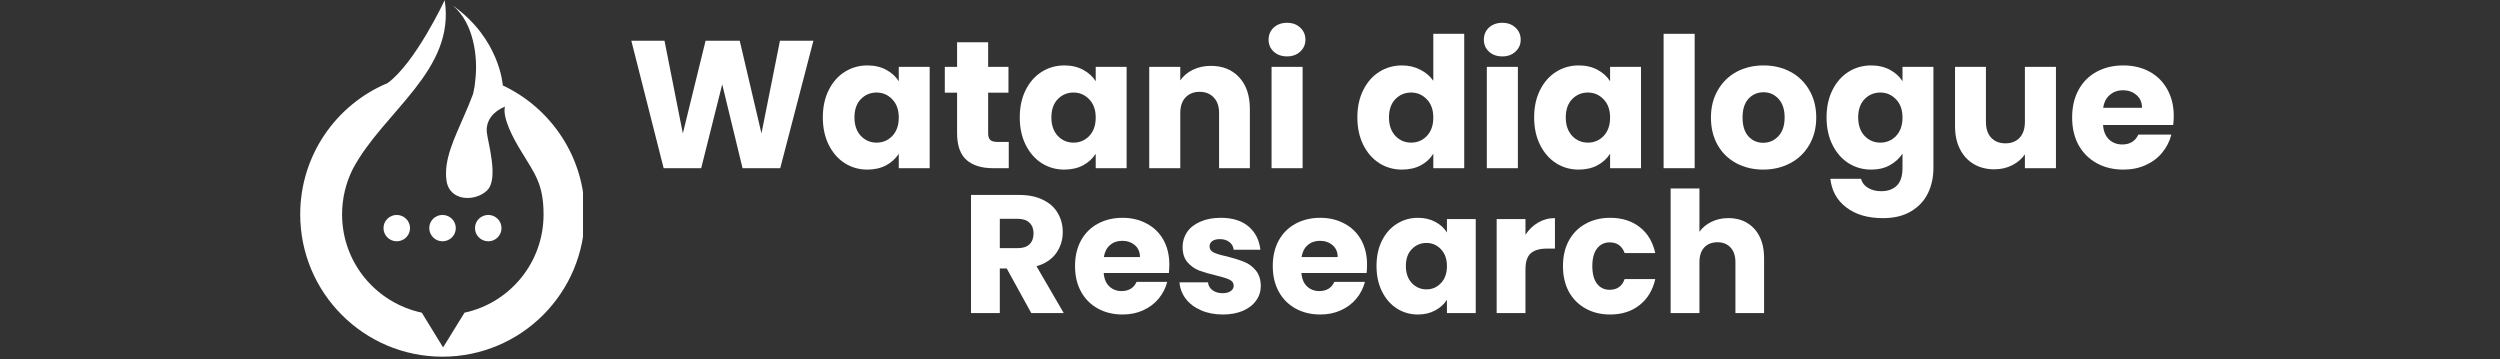 <?xml version="1.0" encoding="UTF-8"?> <svg xmlns="http://www.w3.org/2000/svg" xmlns:xlink="http://www.w3.org/1999/xlink" width="369" zoomAndPan="magnify" viewBox="0 0 276.75 39.75" height="53" preserveAspectRatio="xMidYMid meet" version="1.0"><rect x="0" y="0" width="276.75" height="39.75" fill="#333333" stroke="none"/><defs><g></g><clipPath id="58e2cf0830"><path d="M 33.234 0 L 64.539 0 L 64.539 39.5 L 33.234 39.5 Z M 33.234 0 " clip-rule="nonzero"></path></clipPath></defs><g clip-path="url(#58e2cf0830)"><path fill="#ffffff" d="M 49.227 0.02 C 49.227 0.02 45.98 6.973 42.895 9.207 L 42.887 9.207 C 37.215 11.582 33.234 17.195 33.234 23.73 C 33.234 32.426 40.285 39.484 48.98 39.484 C 57.695 39.484 64.734 32.426 64.734 23.73 C 64.734 17.422 61.02 11.977 55.66 9.457 C 55.66 9.457 55.352 4.305 50.117 0.609 C 52.445 2.52 52.93 6.332 52.613 8.898 L 52.605 8.93 L 52.605 8.984 L 52.598 9.016 L 52.598 9.047 L 52.59 9.102 L 52.59 9.125 L 52.582 9.16 L 52.582 9.223 L 52.574 9.23 L 52.574 9.285 L 52.566 9.316 L 52.566 9.34 L 52.559 9.371 L 52.559 9.387 L 52.551 9.418 L 52.551 9.473 L 52.543 9.496 L 52.543 9.531 L 52.535 9.555 L 52.535 9.578 L 52.527 9.609 L 52.527 9.633 L 52.516 9.656 L 52.516 9.688 L 52.492 9.781 L 52.484 9.805 L 52.484 9.836 L 52.477 9.875 L 52.469 9.898 L 52.469 9.934 L 52.461 9.957 L 52.461 9.973 L 52.445 10.02 L 52.438 10.09 L 52.43 10.098 L 52.43 10.129 L 52.414 10.176 L 52.414 10.199 L 52.406 10.223 L 52.406 10.238 L 52.391 10.285 L 52.383 10.328 L 52.383 10.352 L 52.375 10.359 L 52.375 10.367 L 52.344 10.469 C 52.098 11.141 51.742 11.977 51.355 12.867 C 50.348 15.219 49.086 17.684 49.43 20.012 C 49.777 22.34 52.668 22.34 53.945 21.055 C 55.227 19.766 54 15.758 53.891 14.637 C 53.766 13.309 54.656 12.309 55.895 11.801 C 55.613 13.004 56.723 15.164 57.68 16.719 C 59.227 19.27 60.172 20.383 60.172 23.746 C 60.172 29.09 56.426 33.539 51.422 34.613 L 49.051 38.457 L 46.691 34.613 C 41.617 33.523 37.867 29.066 37.867 23.73 C 37.867 21.93 38.301 20.207 39.059 18.699 C 42.469 12.301 50.441 7.824 49.227 0.02 Z M 43.914 23.793 C 44.727 23.793 45.391 24.445 45.391 25.254 C 45.391 26.066 44.727 26.711 43.914 26.711 C 43.117 26.711 42.453 26.059 42.453 25.254 C 42.453 24.438 43.117 23.793 43.914 23.793 Z M 48.98 23.793 C 49.793 23.793 50.457 24.445 50.457 25.254 C 50.457 26.066 49.793 26.711 48.98 26.711 C 48.184 26.711 47.52 26.059 47.52 25.254 C 47.512 24.438 48.184 23.793 48.98 23.793 Z M 54.059 23.793 C 54.855 23.793 55.516 24.445 55.516 25.254 C 55.516 26.066 54.855 26.711 54.059 26.711 C 53.242 26.711 52.582 26.059 52.582 25.254 C 52.582 24.438 53.242 23.793 54.059 23.793 Z M 54.059 23.793 " fill-opacity="1" fill-rule="nonzero"></path></g><g fill="#ffffff" fill-opacity="1"><g transform="translate(69.388, 18.618)"><g><path d="M 20.656 -14.109 L 16.984 0 L 12.812 0 L 10.562 -9.281 L 8.234 0 L 4.078 0 L 0.5 -14.109 L 4.172 -14.109 L 6.203 -3.844 L 8.719 -14.109 L 12.5 -14.109 L 14.906 -3.844 L 16.953 -14.109 Z M 20.656 -14.109 "></path></g></g></g><g fill="#ffffff" fill-opacity="1"><g transform="translate(90.525, 18.618)"><g><path d="M 0.562 -5.625 C 0.562 -6.781 0.781 -7.789 1.219 -8.656 C 1.656 -9.531 2.25 -10.203 3 -10.672 C 3.75 -11.141 4.582 -11.375 5.5 -11.375 C 6.289 -11.375 6.984 -11.211 7.578 -10.891 C 8.18 -10.566 8.645 -10.145 8.969 -9.625 L 8.969 -11.219 L 12.391 -11.219 L 12.391 0 L 8.969 0 L 8.969 -1.594 C 8.625 -1.062 8.156 -0.633 7.562 -0.312 C 6.969 0 6.273 0.156 5.484 0.156 C 4.578 0.156 3.75 -0.078 3 -0.547 C 2.25 -1.023 1.656 -1.703 1.219 -2.578 C 0.781 -3.453 0.562 -4.469 0.562 -5.625 Z M 8.969 -5.609 C 8.969 -6.461 8.727 -7.133 8.25 -7.625 C 7.77 -8.125 7.191 -8.375 6.516 -8.375 C 5.828 -8.375 5.242 -8.129 4.766 -7.641 C 4.297 -7.148 4.062 -6.477 4.062 -5.625 C 4.062 -4.77 4.297 -4.086 4.766 -3.578 C 5.242 -3.078 5.828 -2.828 6.516 -2.828 C 7.191 -2.828 7.77 -3.07 8.25 -3.562 C 8.727 -4.062 8.969 -4.742 8.969 -5.609 Z M 8.969 -5.609 "></path></g></g></g><g fill="#ffffff" fill-opacity="1"><g transform="translate(104.168, 18.618)"><g><path d="M 7.5 -2.906 L 7.5 0 L 5.75 0 C 4.5 0 3.523 -0.301 2.828 -0.906 C 2.129 -1.52 1.781 -2.516 1.781 -3.891 L 1.781 -8.359 L 0.422 -8.359 L 0.422 -11.219 L 1.781 -11.219 L 1.781 -13.938 L 5.219 -13.938 L 5.219 -11.219 L 7.469 -11.219 L 7.469 -8.359 L 5.219 -8.359 L 5.219 -3.859 C 5.219 -3.523 5.297 -3.281 5.453 -3.125 C 5.617 -2.977 5.891 -2.906 6.266 -2.906 Z M 7.5 -2.906 "></path></g></g></g><g fill="#ffffff" fill-opacity="1"><g transform="translate(112.326, 18.618)"><g><path d="M 0.562 -5.625 C 0.562 -6.781 0.781 -7.789 1.219 -8.656 C 1.656 -9.531 2.25 -10.203 3 -10.672 C 3.75 -11.141 4.582 -11.375 5.5 -11.375 C 6.289 -11.375 6.984 -11.211 7.578 -10.891 C 8.18 -10.566 8.645 -10.145 8.969 -9.625 L 8.969 -11.219 L 12.391 -11.219 L 12.391 0 L 8.969 0 L 8.969 -1.594 C 8.625 -1.062 8.156 -0.633 7.562 -0.312 C 6.969 0 6.273 0.156 5.484 0.156 C 4.578 0.156 3.75 -0.078 3 -0.547 C 2.25 -1.023 1.656 -1.703 1.219 -2.578 C 0.781 -3.453 0.562 -4.469 0.562 -5.625 Z M 8.969 -5.609 C 8.969 -6.461 8.727 -7.133 8.25 -7.625 C 7.77 -8.125 7.191 -8.375 6.516 -8.375 C 5.828 -8.375 5.242 -8.129 4.766 -7.641 C 4.297 -7.148 4.062 -6.477 4.062 -5.625 C 4.062 -4.77 4.297 -4.086 4.766 -3.578 C 5.242 -3.078 5.828 -2.828 6.516 -2.828 C 7.191 -2.828 7.77 -3.07 8.25 -3.562 C 8.727 -4.062 8.969 -4.742 8.969 -5.609 Z M 8.969 -5.609 "></path></g></g></g><g fill="#ffffff" fill-opacity="1"><g transform="translate(125.969, 18.618)"><g><path d="M 8.078 -11.328 C 9.391 -11.328 10.438 -10.898 11.219 -10.047 C 12 -9.203 12.391 -8.035 12.391 -6.547 L 12.391 0 L 8.984 0 L 8.984 -6.094 C 8.984 -6.844 8.785 -7.422 8.391 -7.828 C 8.004 -8.242 7.484 -8.453 6.828 -8.453 C 6.172 -8.453 5.648 -8.242 5.266 -7.828 C 4.879 -7.422 4.688 -6.844 4.688 -6.094 L 4.688 0 L 1.25 0 L 1.25 -11.219 L 4.688 -11.219 L 4.688 -9.719 C 5.031 -10.219 5.492 -10.609 6.078 -10.891 C 6.672 -11.18 7.336 -11.328 8.078 -11.328 Z M 8.078 -11.328 "></path></g></g></g><g fill="#ffffff" fill-opacity="1"><g transform="translate(139.511, 18.618)"><g><path d="M 2.969 -12.375 C 2.363 -12.375 1.867 -12.551 1.484 -12.906 C 1.109 -13.258 0.922 -13.695 0.922 -14.219 C 0.922 -14.758 1.109 -15.207 1.484 -15.562 C 1.867 -15.914 2.363 -16.094 2.969 -16.094 C 3.562 -16.094 4.047 -15.914 4.422 -15.562 C 4.805 -15.207 5 -14.758 5 -14.219 C 5 -13.695 4.805 -13.258 4.422 -12.906 C 4.047 -12.551 3.562 -12.375 2.969 -12.375 Z M 4.688 -11.219 L 4.688 0 L 1.25 0 L 1.25 -11.219 Z M 4.688 -11.219 "></path></g></g></g><g fill="#ffffff" fill-opacity="1"><g transform="translate(145.439, 18.618)"><g></g></g></g><g fill="#ffffff" fill-opacity="1"><g transform="translate(149.698, 18.618)"><g><path d="M 0.562 -5.625 C 0.562 -6.781 0.781 -7.789 1.219 -8.656 C 1.656 -9.531 2.25 -10.203 3 -10.672 C 3.75 -11.141 4.582 -11.375 5.5 -11.375 C 6.238 -11.375 6.91 -11.219 7.516 -10.906 C 8.129 -10.602 8.613 -10.191 8.969 -9.672 L 8.969 -14.875 L 12.391 -14.875 L 12.391 0 L 8.969 0 L 8.969 -1.609 C 8.645 -1.066 8.18 -0.633 7.578 -0.312 C 6.984 0 6.289 0.156 5.5 0.156 C 4.582 0.156 3.75 -0.078 3 -0.547 C 2.25 -1.023 1.656 -1.703 1.219 -2.578 C 0.781 -3.453 0.562 -4.469 0.562 -5.625 Z M 8.969 -5.609 C 8.969 -6.461 8.727 -7.133 8.25 -7.625 C 7.77 -8.125 7.191 -8.375 6.516 -8.375 C 5.828 -8.375 5.242 -8.129 4.766 -7.641 C 4.297 -7.148 4.062 -6.477 4.062 -5.625 C 4.062 -4.77 4.297 -4.086 4.766 -3.578 C 5.242 -3.078 5.828 -2.828 6.516 -2.828 C 7.191 -2.828 7.77 -3.07 8.25 -3.562 C 8.727 -4.062 8.969 -4.742 8.969 -5.609 Z M 8.969 -5.609 "></path></g></g></g><g fill="#ffffff" fill-opacity="1"><g transform="translate(163.341, 18.618)"><g><path d="M 2.969 -12.375 C 2.363 -12.375 1.867 -12.551 1.484 -12.906 C 1.109 -13.258 0.922 -13.695 0.922 -14.219 C 0.922 -14.758 1.109 -15.207 1.484 -15.562 C 1.867 -15.914 2.363 -16.094 2.969 -16.094 C 3.562 -16.094 4.047 -15.914 4.422 -15.562 C 4.805 -15.207 5 -14.758 5 -14.219 C 5 -13.695 4.805 -13.258 4.422 -12.906 C 4.047 -12.551 3.562 -12.375 2.969 -12.375 Z M 4.688 -11.219 L 4.688 0 L 1.25 0 L 1.25 -11.219 Z M 4.688 -11.219 "></path></g></g></g><g fill="#ffffff" fill-opacity="1"><g transform="translate(169.268, 18.618)"><g><path d="M 0.562 -5.625 C 0.562 -6.781 0.781 -7.789 1.219 -8.656 C 1.656 -9.531 2.25 -10.203 3 -10.672 C 3.75 -11.141 4.582 -11.375 5.5 -11.375 C 6.289 -11.375 6.984 -11.211 7.578 -10.891 C 8.18 -10.566 8.645 -10.145 8.969 -9.625 L 8.969 -11.219 L 12.391 -11.219 L 12.391 0 L 8.969 0 L 8.969 -1.594 C 8.625 -1.062 8.156 -0.633 7.562 -0.312 C 6.969 0 6.273 0.156 5.484 0.156 C 4.578 0.156 3.75 -0.078 3 -0.547 C 2.25 -1.023 1.656 -1.703 1.219 -2.578 C 0.781 -3.453 0.562 -4.469 0.562 -5.625 Z M 8.969 -5.609 C 8.969 -6.461 8.727 -7.133 8.25 -7.625 C 7.77 -8.125 7.191 -8.375 6.516 -8.375 C 5.828 -8.375 5.242 -8.129 4.766 -7.641 C 4.297 -7.148 4.062 -6.477 4.062 -5.625 C 4.062 -4.77 4.297 -4.086 4.766 -3.578 C 5.242 -3.078 5.828 -2.828 6.516 -2.828 C 7.191 -2.828 7.77 -3.07 8.25 -3.562 C 8.727 -4.062 8.969 -4.742 8.969 -5.609 Z M 8.969 -5.609 "></path></g></g></g><g fill="#ffffff" fill-opacity="1"><g transform="translate(182.911, 18.618)"><g><path d="M 4.688 -14.875 L 4.688 0 L 1.25 0 L 1.25 -14.875 Z M 4.688 -14.875 "></path></g></g></g><g fill="#ffffff" fill-opacity="1"><g transform="translate(188.839, 18.618)"><g><path d="M 6.344 0.156 C 5.25 0.156 4.258 -0.078 3.375 -0.547 C 2.5 -1.016 1.812 -1.68 1.312 -2.547 C 0.812 -3.422 0.562 -4.441 0.562 -5.609 C 0.562 -6.754 0.816 -7.766 1.328 -8.641 C 1.836 -9.523 2.531 -10.203 3.406 -10.672 C 4.289 -11.141 5.285 -11.375 6.391 -11.375 C 7.484 -11.375 8.473 -11.141 9.359 -10.672 C 10.242 -10.203 10.941 -9.523 11.453 -8.641 C 11.961 -7.766 12.219 -6.754 12.219 -5.609 C 12.219 -4.453 11.957 -3.438 11.438 -2.562 C 10.926 -1.688 10.223 -1.016 9.328 -0.547 C 8.441 -0.078 7.445 0.156 6.344 0.156 Z M 6.344 -2.812 C 7 -2.812 7.555 -3.051 8.016 -3.531 C 8.484 -4.02 8.719 -4.711 8.719 -5.609 C 8.719 -6.504 8.492 -7.191 8.047 -7.672 C 7.598 -8.16 7.047 -8.406 6.391 -8.406 C 5.723 -8.406 5.164 -8.164 4.719 -7.688 C 4.281 -7.207 4.062 -6.516 4.062 -5.609 C 4.062 -4.711 4.273 -4.02 4.703 -3.531 C 5.141 -3.051 5.688 -2.812 6.344 -2.812 Z M 6.344 -2.812 "></path></g></g></g><g fill="#ffffff" fill-opacity="1"><g transform="translate(201.638, 18.618)"><g><path d="M 5.5 -11.375 C 6.289 -11.375 6.984 -11.211 7.578 -10.891 C 8.18 -10.566 8.645 -10.145 8.969 -9.625 L 8.969 -11.219 L 12.391 -11.219 L 12.391 -0.016 C 12.391 1.016 12.188 1.945 11.781 2.781 C 11.375 3.613 10.75 4.281 9.906 4.781 C 9.07 5.281 8.035 5.531 6.797 5.531 C 5.129 5.531 3.781 5.133 2.75 4.344 C 1.719 3.562 1.129 2.504 0.984 1.172 L 4.375 1.172 C 4.488 1.598 4.742 1.93 5.141 2.172 C 5.547 2.422 6.039 2.547 6.625 2.547 C 7.344 2.547 7.91 2.344 8.328 1.938 C 8.754 1.531 8.969 0.879 8.969 -0.016 L 8.969 -1.609 C 8.625 -1.086 8.156 -0.66 7.562 -0.328 C 6.977 -0.004 6.289 0.156 5.5 0.156 C 4.582 0.156 3.75 -0.078 3 -0.547 C 2.25 -1.023 1.656 -1.703 1.219 -2.578 C 0.781 -3.453 0.562 -4.469 0.562 -5.625 C 0.562 -6.781 0.781 -7.789 1.219 -8.656 C 1.656 -9.531 2.25 -10.203 3 -10.672 C 3.75 -11.141 4.582 -11.375 5.5 -11.375 Z M 8.969 -5.609 C 8.969 -6.461 8.727 -7.133 8.25 -7.625 C 7.77 -8.125 7.191 -8.375 6.516 -8.375 C 5.828 -8.375 5.242 -8.129 4.766 -7.641 C 4.297 -7.148 4.062 -6.477 4.062 -5.625 C 4.062 -4.77 4.297 -4.086 4.766 -3.578 C 5.242 -3.078 5.828 -2.828 6.516 -2.828 C 7.191 -2.828 7.77 -3.07 8.25 -3.562 C 8.727 -4.062 8.969 -4.742 8.969 -5.609 Z M 8.969 -5.609 "></path></g></g></g><g fill="#ffffff" fill-opacity="1"><g transform="translate(215.281, 18.618)"><g><path d="M 12.312 -11.219 L 12.312 0 L 8.875 0 L 8.875 -1.531 C 8.531 -1.031 8.062 -0.629 7.469 -0.328 C 6.875 -0.023 6.211 0.125 5.484 0.125 C 4.629 0.125 3.875 -0.066 3.219 -0.453 C 2.562 -0.836 2.051 -1.391 1.688 -2.109 C 1.32 -2.828 1.141 -3.676 1.141 -4.656 L 1.141 -11.219 L 4.562 -11.219 L 4.562 -5.125 C 4.562 -4.375 4.754 -3.789 5.141 -3.375 C 5.535 -2.957 6.062 -2.75 6.719 -2.75 C 7.383 -2.75 7.91 -2.957 8.297 -3.375 C 8.68 -3.789 8.875 -4.375 8.875 -5.125 L 8.875 -11.219 Z M 12.312 -11.219 "></path></g></g></g><g fill="#ffffff" fill-opacity="1"><g transform="translate(228.823, 18.618)"><g><path d="M 11.812 -5.781 C 11.812 -5.469 11.789 -5.133 11.75 -4.781 L 3.984 -4.781 C 4.035 -4.082 4.258 -3.547 4.656 -3.172 C 5.051 -2.805 5.535 -2.625 6.109 -2.625 C 6.961 -2.625 7.555 -2.988 7.891 -3.719 L 11.547 -3.719 C 11.359 -2.977 11.02 -2.312 10.531 -1.719 C 10.051 -1.133 9.441 -0.676 8.703 -0.344 C 7.961 -0.008 7.141 0.156 6.234 0.156 C 5.129 0.156 4.148 -0.078 3.297 -0.547 C 2.441 -1.016 1.77 -1.68 1.281 -2.547 C 0.801 -3.422 0.562 -4.441 0.562 -5.609 C 0.562 -6.773 0.797 -7.789 1.266 -8.656 C 1.742 -9.531 2.41 -10.203 3.266 -10.672 C 4.129 -11.141 5.117 -11.375 6.234 -11.375 C 7.316 -11.375 8.281 -11.145 9.125 -10.688 C 9.969 -10.227 10.625 -9.578 11.094 -8.734 C 11.57 -7.891 11.812 -6.906 11.812 -5.781 Z M 8.297 -6.688 C 8.297 -7.281 8.094 -7.75 7.688 -8.094 C 7.289 -8.445 6.789 -8.625 6.188 -8.625 C 5.613 -8.625 5.129 -8.453 4.734 -8.109 C 4.336 -7.773 4.094 -7.301 4 -6.688 Z M 8.297 -6.688 "></path></g></g></g><g fill="#ffffff" fill-opacity="1"><g transform="translate(102.375, 34.659)"><g></g></g></g><g fill="#ffffff" fill-opacity="1"><g transform="translate(106.335, 34.659)"><g><path d="M 7.828 0 L 5.109 -4.938 L 4.344 -4.938 L 4.344 0 L 1.156 0 L 1.156 -13.078 L 6.5 -13.078 C 7.531 -13.078 8.41 -12.895 9.141 -12.531 C 9.867 -12.176 10.41 -11.688 10.766 -11.062 C 11.129 -10.438 11.312 -9.738 11.312 -8.969 C 11.312 -8.094 11.066 -7.312 10.578 -6.625 C 10.086 -5.945 9.363 -5.469 8.406 -5.188 L 11.422 0 Z M 4.344 -7.188 L 6.312 -7.188 C 6.895 -7.188 7.332 -7.328 7.625 -7.609 C 7.926 -7.898 8.078 -8.305 8.078 -8.828 C 8.078 -9.328 7.926 -9.719 7.625 -10 C 7.332 -10.289 6.895 -10.438 6.312 -10.438 L 4.344 -10.438 Z M 4.344 -7.188 "></path></g></g></g><g fill="#ffffff" fill-opacity="1"><g transform="translate(118.491, 34.659)"><g><path d="M 10.953 -5.375 C 10.953 -5.07 10.938 -4.758 10.906 -4.438 L 3.688 -4.438 C 3.738 -3.789 3.945 -3.297 4.312 -2.953 C 4.676 -2.609 5.129 -2.438 5.672 -2.438 C 6.461 -2.438 7.016 -2.773 7.328 -3.453 L 10.719 -3.453 C 10.539 -2.766 10.223 -2.145 9.766 -1.594 C 9.316 -1.051 8.75 -0.625 8.062 -0.312 C 7.383 0 6.625 0.156 5.781 0.156 C 4.758 0.156 3.848 -0.062 3.047 -0.5 C 2.254 -0.938 1.633 -1.555 1.188 -2.359 C 0.738 -3.172 0.516 -4.117 0.516 -5.203 C 0.516 -6.285 0.734 -7.227 1.172 -8.031 C 1.617 -8.844 2.238 -9.461 3.031 -9.891 C 3.832 -10.328 4.75 -10.547 5.781 -10.547 C 6.781 -10.547 7.672 -10.332 8.453 -9.906 C 9.242 -9.488 9.859 -8.891 10.297 -8.109 C 10.734 -7.328 10.953 -6.414 10.953 -5.375 Z M 7.703 -6.203 C 7.703 -6.754 7.516 -7.191 7.141 -7.516 C 6.766 -7.836 6.297 -8 5.734 -8 C 5.203 -8 4.754 -7.844 4.391 -7.531 C 4.023 -7.219 3.797 -6.773 3.703 -6.203 Z M 7.703 -6.203 "></path></g></g></g><g fill="#ffffff" fill-opacity="1"><g transform="translate(129.976, 34.659)"><g><path d="M 5.391 0.156 C 4.484 0.156 3.676 0 2.969 -0.312 C 2.258 -0.625 1.695 -1.051 1.281 -1.594 C 0.875 -2.133 0.645 -2.738 0.594 -3.406 L 3.75 -3.406 C 3.781 -3.051 3.945 -2.758 4.25 -2.531 C 4.551 -2.312 4.914 -2.203 5.344 -2.203 C 5.75 -2.203 6.055 -2.281 6.266 -2.438 C 6.484 -2.594 6.594 -2.789 6.594 -3.031 C 6.594 -3.332 6.438 -3.555 6.125 -3.703 C 5.82 -3.848 5.32 -4.004 4.625 -4.172 C 3.875 -4.348 3.25 -4.531 2.75 -4.719 C 2.258 -4.914 1.832 -5.223 1.469 -5.641 C 1.113 -6.055 0.938 -6.617 0.938 -7.328 C 0.938 -7.922 1.098 -8.461 1.422 -8.953 C 1.754 -9.441 2.238 -9.828 2.875 -10.109 C 3.52 -10.398 4.281 -10.547 5.156 -10.547 C 6.469 -10.547 7.5 -10.223 8.25 -9.578 C 9 -8.93 9.43 -8.078 9.547 -7.016 L 6.594 -7.016 C 6.551 -7.367 6.395 -7.648 6.125 -7.859 C 5.852 -8.078 5.5 -8.188 5.062 -8.188 C 4.695 -8.188 4.414 -8.113 4.219 -7.969 C 4.02 -7.82 3.922 -7.625 3.922 -7.375 C 3.922 -7.082 4.078 -6.859 4.391 -6.703 C 4.703 -6.555 5.195 -6.41 5.875 -6.266 C 6.645 -6.066 7.27 -5.867 7.75 -5.672 C 8.238 -5.484 8.664 -5.172 9.031 -4.734 C 9.395 -4.305 9.582 -3.734 9.594 -3.016 C 9.594 -2.41 9.422 -1.867 9.078 -1.391 C 8.742 -0.91 8.254 -0.531 7.609 -0.25 C 6.973 0.02 6.234 0.156 5.391 0.156 Z M 5.391 0.156 "></path></g></g></g><g fill="#ffffff" fill-opacity="1"><g transform="translate(140.379, 34.659)"><g><path d="M 10.953 -5.375 C 10.953 -5.07 10.938 -4.758 10.906 -4.438 L 3.688 -4.438 C 3.738 -3.789 3.945 -3.297 4.312 -2.953 C 4.676 -2.609 5.129 -2.438 5.672 -2.438 C 6.461 -2.438 7.016 -2.773 7.328 -3.453 L 10.719 -3.453 C 10.539 -2.766 10.223 -2.145 9.766 -1.594 C 9.316 -1.051 8.75 -0.625 8.062 -0.312 C 7.383 0 6.625 0.156 5.781 0.156 C 4.758 0.156 3.848 -0.062 3.047 -0.5 C 2.254 -0.938 1.633 -1.555 1.188 -2.359 C 0.738 -3.172 0.516 -4.117 0.516 -5.203 C 0.516 -6.285 0.734 -7.227 1.172 -8.031 C 1.617 -8.844 2.238 -9.461 3.031 -9.891 C 3.832 -10.328 4.75 -10.547 5.781 -10.547 C 6.781 -10.547 7.672 -10.332 8.453 -9.906 C 9.242 -9.488 9.859 -8.891 10.297 -8.109 C 10.734 -7.328 10.953 -6.414 10.953 -5.375 Z M 7.703 -6.203 C 7.703 -6.754 7.516 -7.191 7.141 -7.516 C 6.766 -7.836 6.297 -8 5.734 -8 C 5.203 -8 4.754 -7.844 4.391 -7.531 C 4.023 -7.219 3.797 -6.773 3.703 -6.203 Z M 7.703 -6.203 "></path></g></g></g><g fill="#ffffff" fill-opacity="1"><g transform="translate(151.864, 34.659)"><g><path d="M 0.516 -5.219 C 0.516 -6.289 0.719 -7.227 1.125 -8.031 C 1.531 -8.844 2.082 -9.461 2.781 -9.891 C 3.477 -10.328 4.254 -10.547 5.109 -10.547 C 5.836 -10.547 6.477 -10.395 7.031 -10.094 C 7.582 -9.801 8.008 -9.41 8.312 -8.922 L 8.312 -10.406 L 11.5 -10.406 L 11.5 0 L 8.312 0 L 8.312 -1.469 C 8 -0.988 7.566 -0.598 7.016 -0.297 C 6.461 0.004 5.82 0.156 5.094 0.156 C 4.25 0.156 3.477 -0.062 2.781 -0.5 C 2.082 -0.945 1.531 -1.578 1.125 -2.391 C 0.719 -3.203 0.516 -4.145 0.516 -5.219 Z M 8.312 -5.203 C 8.312 -5.992 8.086 -6.617 7.641 -7.078 C 7.203 -7.535 6.672 -7.766 6.047 -7.766 C 5.41 -7.766 4.867 -7.535 4.422 -7.078 C 3.984 -6.629 3.766 -6.008 3.766 -5.219 C 3.766 -4.426 3.984 -3.797 4.422 -3.328 C 4.867 -2.859 5.41 -2.625 6.047 -2.625 C 6.672 -2.625 7.203 -2.852 7.641 -3.312 C 8.086 -3.77 8.312 -4.398 8.312 -5.203 Z M 8.312 -5.203 "></path></g></g></g><g fill="#ffffff" fill-opacity="1"><g transform="translate(164.524, 34.659)"><g><path d="M 4.344 -8.672 C 4.719 -9.242 5.18 -9.691 5.734 -10.016 C 6.297 -10.348 6.922 -10.516 7.609 -10.516 L 7.609 -7.141 L 6.734 -7.141 C 5.93 -7.141 5.332 -6.969 4.938 -6.625 C 4.539 -6.281 4.344 -5.68 4.344 -4.828 L 4.344 0 L 1.156 0 L 1.156 -10.406 L 4.344 -10.406 Z M 4.344 -8.672 "></path></g></g></g><g fill="#ffffff" fill-opacity="1"><g transform="translate(172.504, 34.659)"><g><path d="M 0.516 -5.203 C 0.516 -6.285 0.734 -7.227 1.172 -8.031 C 1.617 -8.844 2.238 -9.461 3.031 -9.891 C 3.82 -10.328 4.723 -10.547 5.734 -10.547 C 7.047 -10.547 8.141 -10.203 9.016 -9.516 C 9.891 -8.836 10.461 -7.879 10.734 -6.641 L 7.344 -6.641 C 7.062 -7.43 6.508 -7.828 5.688 -7.828 C 5.102 -7.828 4.633 -7.598 4.281 -7.141 C 3.938 -6.691 3.766 -6.047 3.766 -5.203 C 3.766 -4.359 3.938 -3.707 4.281 -3.25 C 4.633 -2.801 5.102 -2.578 5.688 -2.578 C 6.508 -2.578 7.062 -2.973 7.344 -3.766 L 10.734 -3.766 C 10.461 -2.547 9.883 -1.586 9 -0.891 C 8.125 -0.191 7.035 0.156 5.734 0.156 C 4.723 0.156 3.82 -0.062 3.031 -0.5 C 2.238 -0.938 1.617 -1.555 1.172 -2.359 C 0.734 -3.172 0.516 -4.117 0.516 -5.203 Z M 0.516 -5.203 "></path></g></g></g><g fill="#ffffff" fill-opacity="1"><g transform="translate(183.784, 34.659)"><g><path d="M 7.547 -10.516 C 8.742 -10.516 9.703 -10.117 10.422 -9.328 C 11.141 -8.535 11.5 -7.453 11.5 -6.078 L 11.5 0 L 8.328 0 L 8.328 -5.641 C 8.328 -6.336 8.145 -6.879 7.781 -7.266 C 7.426 -7.648 6.945 -7.844 6.344 -7.844 C 5.727 -7.844 5.238 -7.648 4.875 -7.266 C 4.52 -6.879 4.344 -6.336 4.344 -5.641 L 4.344 0 L 1.156 0 L 1.156 -13.797 L 4.344 -13.797 L 4.344 -9 C 4.664 -9.457 5.102 -9.82 5.656 -10.094 C 6.219 -10.375 6.848 -10.516 7.547 -10.516 Z M 7.547 -10.516 "></path></g></g></g></svg> 